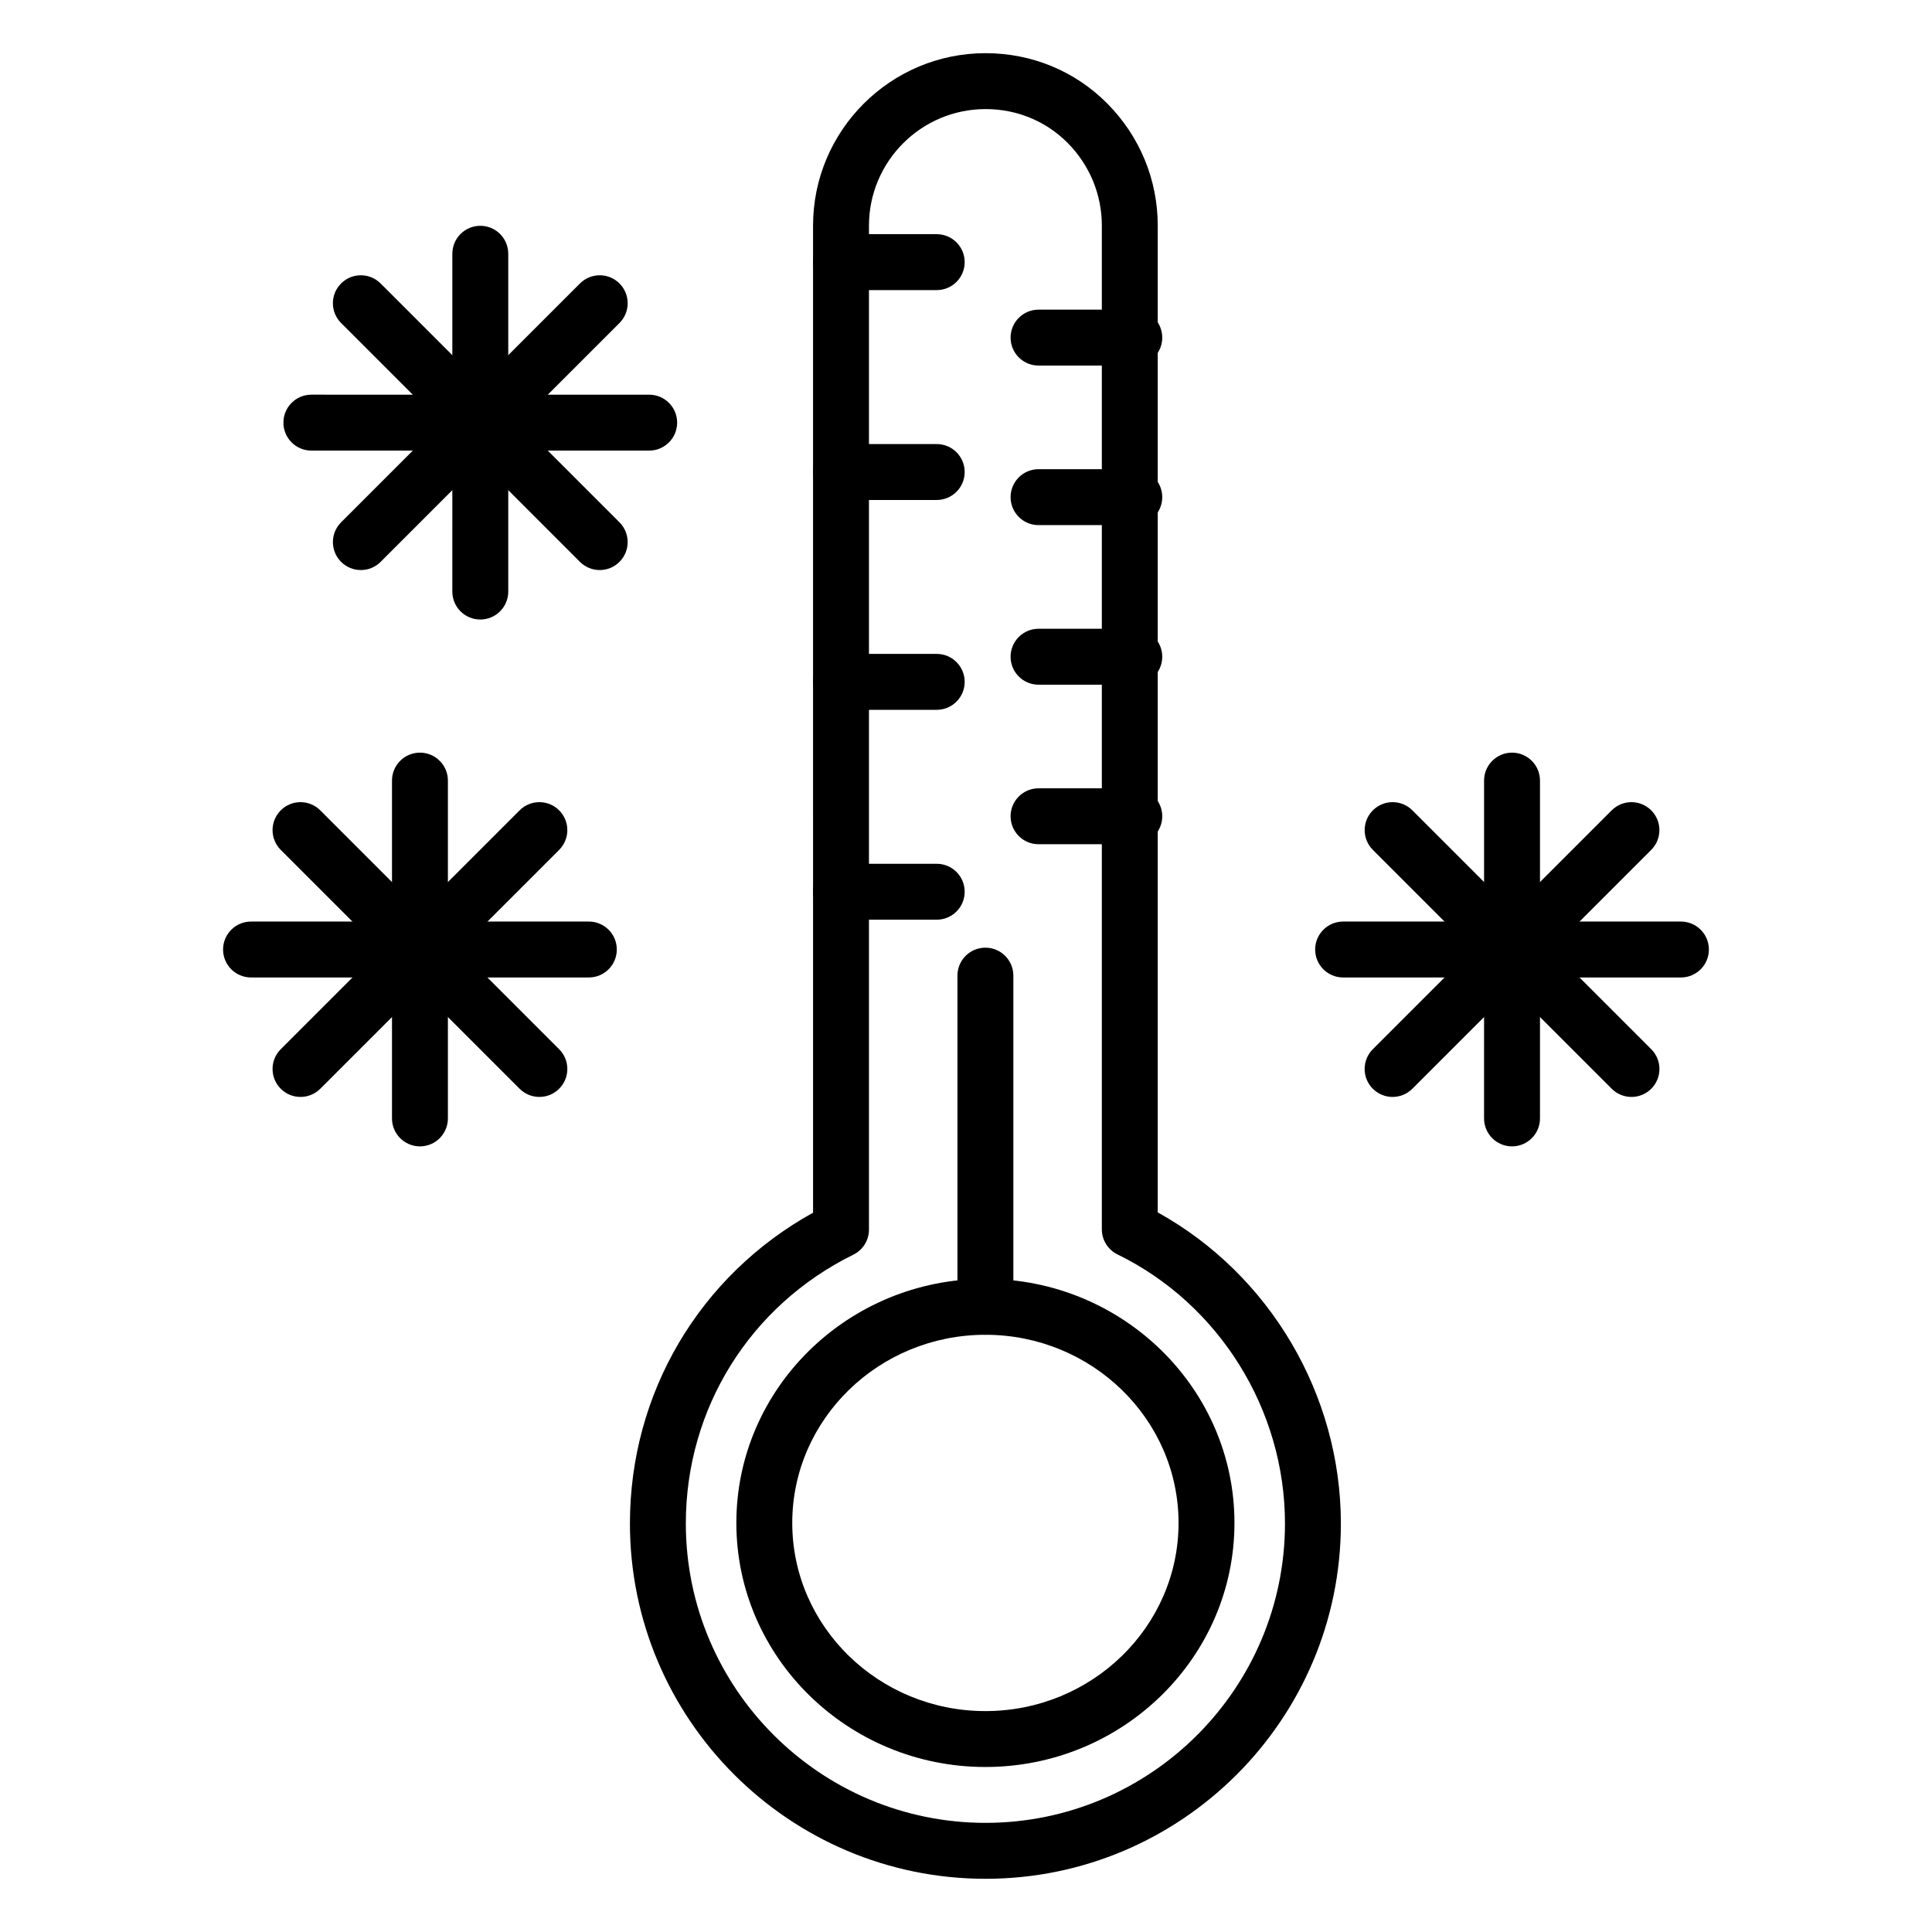 <?xml version="1.0" encoding="UTF-8"?>
<!-- Uploaded to: ICON Repo, www.iconrepo.com, Generator: ICON Repo Mixer Tools -->
<svg fill="#000000" width="800px" height="800px" version="1.1" viewBox="144 144 512 512" xmlns="http://www.w3.org/2000/svg">
 <g>
  <path d="m239.63 295.07c-1.895 0-3.793-0.723-5.238-2.172-2.894-2.894-2.894-7.582 0-10.477l63.301-63.301c2.894-2.894 7.582-2.894 10.477 0 2.894 2.894 2.894 7.582 0 10.477l-63.301 63.301c-1.449 1.449-3.344 2.172-5.238 2.172z"/>
  <path d="m316.04 263.41h-89.523c-4.09 0-7.41-3.316-7.41-7.41 0-4.09 3.316-7.41 7.41-7.41l89.523 0.004c4.09 0 7.41 3.316 7.41 7.41 0 4.09-3.316 7.406-7.41 7.406z"/>
  <path d="m302.93 295.07c-1.895 0-3.793-0.723-5.238-2.172l-63.301-63.301c-2.894-2.894-2.894-7.582 0-10.477 2.894-2.894 7.582-2.894 10.477 0l63.301 63.301c2.894 2.894 2.894 7.582 0 10.477-1.449 1.449-3.344 2.172-5.238 2.172z"/>
  <path d="m271.28 308.18c-4.09 0-7.41-3.316-7.41-7.41l0.004-89.52c0-4.09 3.316-7.41 7.41-7.41 4.09 0 7.41 3.316 7.41 7.41v89.523c-0.004 4.09-3.32 7.406-7.414 7.406z"/>
  <path d="m223.64 434.7c-1.895 0-3.793-0.723-5.238-2.172-2.894-2.894-2.894-7.582 0-10.477l63.301-63.301c2.894-2.894 7.582-2.894 10.477 0 2.894 2.894 2.894 7.582 0 10.477l-63.301 63.301c-1.445 1.445-3.344 2.172-5.238 2.172z"/>
  <path d="m300.05 403.04h-89.523c-4.09 0-7.41-3.316-7.41-7.41 0-4.09 3.316-7.41 7.41-7.41h89.523c4.09 0 7.41 3.316 7.41 7.41-0.004 4.094-3.32 7.41-7.41 7.41z"/>
  <path d="m286.94 434.7c-1.895 0-3.793-0.723-5.238-2.172l-63.301-63.301c-2.894-2.894-2.894-7.582 0-10.477 2.894-2.894 7.582-2.894 10.477 0l63.301 63.301c2.894 2.894 2.894 7.582 0 10.477-1.445 1.445-3.34 2.172-5.238 2.172z"/>
  <path d="m255.29 447.8c-4.09 0-7.41-3.316-7.41-7.41v-89.523c0-4.09 3.316-7.41 7.41-7.41 4.09 0 7.41 3.316 7.41 7.41v89.523c-0.004 4.094-3.32 7.41-7.41 7.41z"/>
  <path d="m513.05 434.7c-1.895 0-3.793-0.723-5.238-2.172-2.894-2.894-2.894-7.582 0-10.477l63.301-63.301c2.894-2.894 7.582-2.894 10.477 0 2.894 2.894 2.894 7.582 0 10.477l-63.301 63.301c-1.449 1.445-3.344 2.172-5.238 2.172z"/>
  <path d="m589.46 403.04h-89.52c-4.09 0-7.41-3.316-7.41-7.41 0-4.09 3.316-7.41 7.41-7.41h89.523c4.09 0 7.41 3.316 7.41 7.41-0.004 4.094-3.32 7.41-7.414 7.41z"/>
  <path d="m576.36 434.7c-1.895 0-3.793-0.723-5.238-2.172l-63.301-63.301c-2.894-2.894-2.894-7.582 0-10.477 2.894-2.894 7.582-2.894 10.477 0l63.301 63.301c2.894 2.894 2.894 7.582 0 10.477-1.445 1.445-3.344 2.172-5.238 2.172z"/>
  <path d="m544.7 447.8c-4.09 0-7.41-3.316-7.41-7.41l0.004-89.523c0-4.09 3.316-7.41 7.41-7.41 4.09 0 7.41 3.316 7.41 7.41v89.523c-0.004 4.094-3.32 7.41-7.414 7.41z"/>
  <path d="m405.18 641.9c-51.969 0-94.242-42.242-94.242-94.168 0-34.582 18.477-65.723 48.531-82.355l-0.004-261.57c0-25.207 20.504-45.715 45.711-45.715 12.293 0 23.766 4.754 32.309 13.387 8.594 8.688 13.328 20.168 13.328 32.332v261.49c29.629 16.395 48.531 48.25 48.531 82.438 0.004 51.918-42.238 94.16-94.164 94.16zm0-468.99c-17.035 0-30.895 13.859-30.895 30.898v266.05c0 2.82-1.602 5.402-4.137 6.644-27.387 13.484-44.395 40.77-44.395 71.223 0 43.754 35.629 79.352 79.426 79.352 43.754 0 79.352-35.598 79.352-79.352 0-30.141-17.418-58.121-44.375-71.285-2.543-1.242-4.156-3.824-4.156-6.656v-265.98c0-8.234-3.211-16.016-9.043-21.906-5.742-5.801-13.477-8.992-21.777-8.992z"/>
  <path d="m405.14 612.27c-36.395 0-66-29.012-66-64.68 0-35.668 29.605-64.68 66-64.68s66.004 29.012 66.004 64.68c0 35.668-29.613 64.68-66.004 64.68zm0-114.54c-28.223 0-51.184 22.367-51.184 49.863 0 27.496 22.961 49.863 51.184 49.863 28.227 0 51.188-22.367 51.188-49.863-0.004-27.492-22.965-49.863-51.188-49.863z"/>
  <path d="m405.14 497.72c-4.09 0-7.41-3.316-7.41-7.41v-87.758c0-4.09 3.316-7.41 7.41-7.41 4.09 0 7.41 3.316 7.41 7.41v87.762c-0.004 4.09-3.32 7.406-7.41 7.406z"/>
  <path d="m392.24 220.88h-25.371c-4.09 0-7.41-3.316-7.41-7.41 0-4.09 3.316-7.41 7.41-7.41h25.371c4.09 0 7.41 3.316 7.41 7.41s-3.32 7.41-7.41 7.41z"/>
  <path d="m392.24 276.5h-25.371c-4.09 0-7.41-3.316-7.41-7.41 0-4.09 3.316-7.41 7.41-7.41h25.371c4.09 0 7.41 3.316 7.41 7.41s-3.32 7.41-7.41 7.41z"/>
  <path d="m392.24 332.11h-25.371c-4.09 0-7.41-3.316-7.41-7.41 0-4.09 3.316-7.41 7.41-7.41h25.371c4.09 0 7.41 3.316 7.41 7.41 0 4.09-3.32 7.41-7.41 7.41z"/>
  <path d="m392.24 387.73h-25.371c-4.09 0-7.41-3.316-7.41-7.41 0-4.09 3.316-7.41 7.41-7.41h25.371c4.09 0 7.41 3.316 7.41 7.41s-3.32 7.41-7.41 7.41z"/>
  <path d="m444.6 240.88h-25.375c-4.09 0-7.41-3.316-7.41-7.41 0-4.09 3.316-7.41 7.41-7.41h25.375c4.09 0 7.41 3.316 7.41 7.41 0 4.09-3.32 7.41-7.41 7.41z"/>
  <path d="m444.6 283.16h-25.375c-4.09 0-7.41-3.316-7.41-7.41 0-4.09 3.316-7.41 7.41-7.41h25.375c4.09 0 7.41 3.316 7.41 7.41s-3.32 7.41-7.41 7.41z"/>
  <path d="m444.6 325.45h-25.375c-4.09 0-7.41-3.316-7.41-7.41 0-4.09 3.316-7.41 7.41-7.41h25.375c4.09 0 7.41 3.316 7.41 7.41 0 4.09-3.32 7.41-7.41 7.41z"/>
  <path d="m444.6 367.73h-25.375c-4.09 0-7.41-3.316-7.41-7.41 0-4.09 3.316-7.41 7.41-7.41h25.375c4.09 0 7.41 3.316 7.41 7.41s-3.32 7.41-7.41 7.41z"/>
 </g>
</svg>